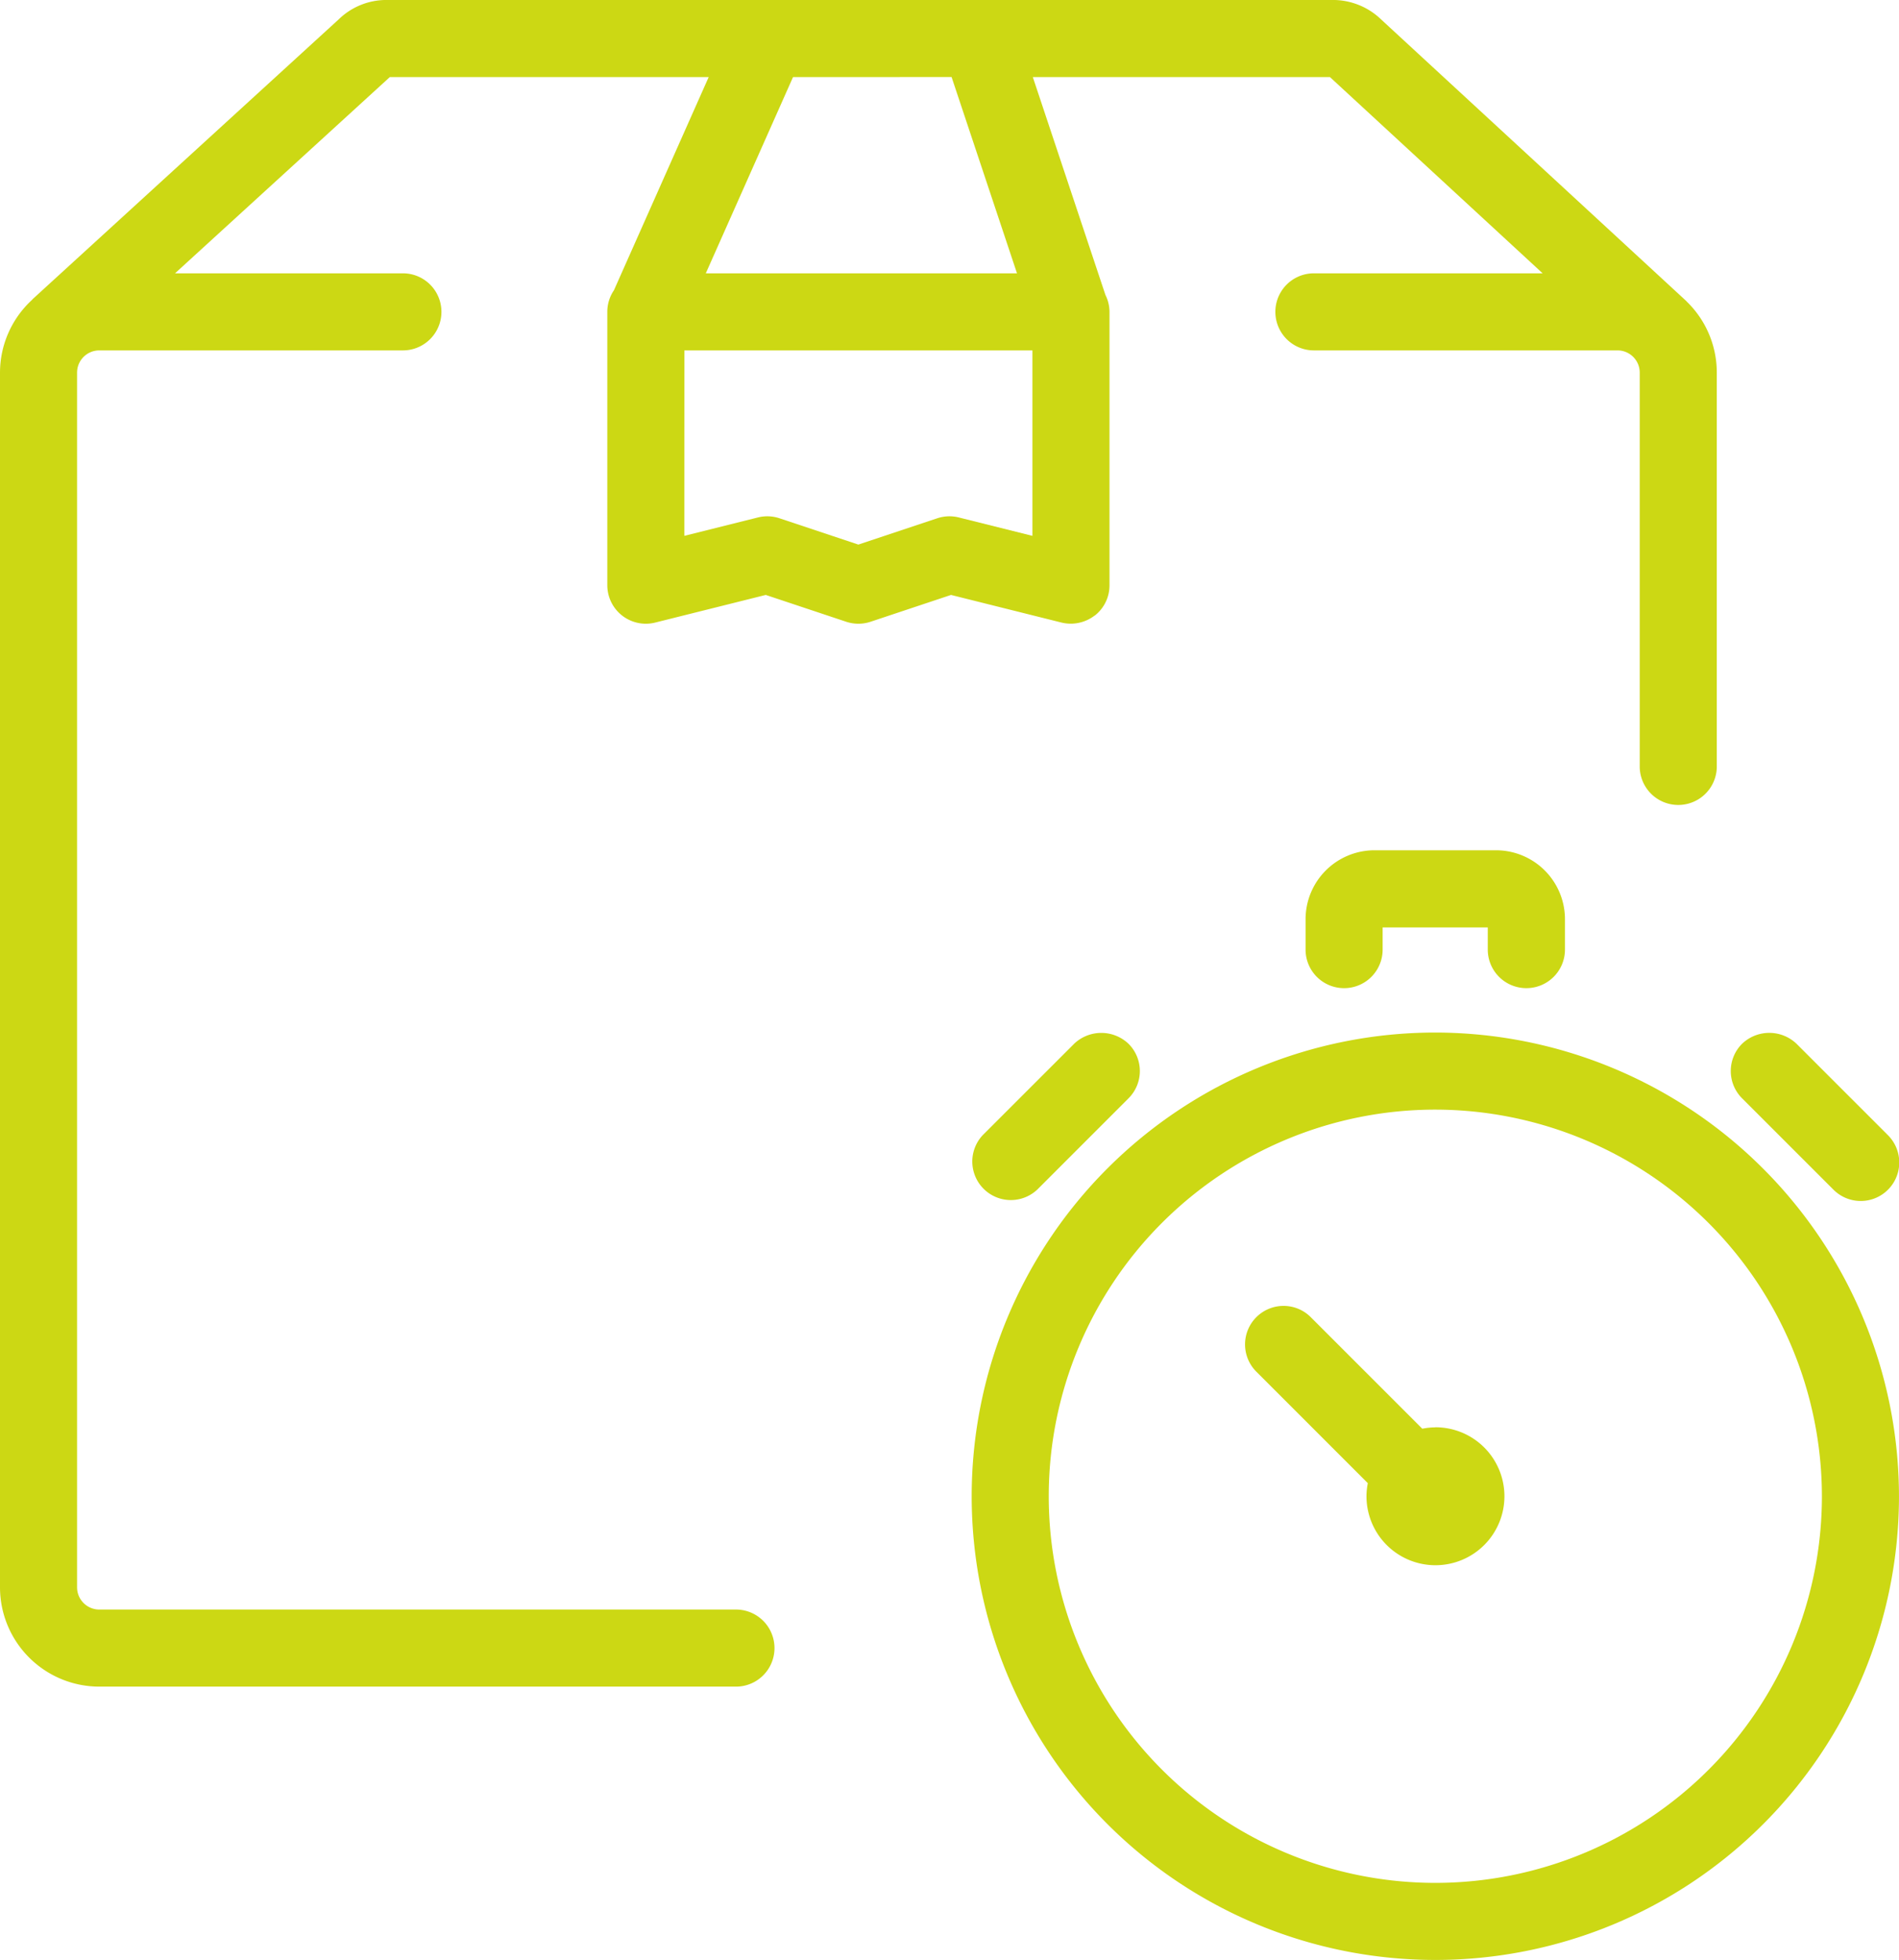 <svg id="Gruppe_532" data-name="Gruppe 532" xmlns="http://www.w3.org/2000/svg" xmlns:xlink="http://www.w3.org/1999/xlink" width="74.343" height="76.721" viewBox="0 0 74.343 76.721">
  <defs>
    <clipPath id="clip-path">
      <rect id="Rechteck_1714" data-name="Rechteck 1714" width="74.343" height="76.721" fill="none"/>
    </clipPath>
  </defs>
  <g id="Gruppe_531" data-name="Gruppe 531" clip-path="url(#clip-path)">
    <path id="Pfad_1117" data-name="Pfad 1117" d="M42.855,24.1a1.5,1.5,0,0,0,.58-1.189V12.268c0-.011,0-.022,0-.033s0-.017,0-.027a1.487,1.487,0,0,0-.158-.659L40.433,3.018H52.065L60.392,10.7H51.437a1.508,1.508,0,1,0,0,3.017H63.324a.87.87,0,0,1,.869.869V30.04a1.509,1.509,0,0,0,3.017,0V14.586a3.873,3.873,0,0,0-1.172-2.776c-.009-.009-.016-.019-.025-.028L54.078.771A2.72,2.72,0,0,0,52.191,0H15.135a2.672,2.672,0,0,0-1.871.755L1.289,11.7c-.016.014-.027.032-.043.047A3.873,3.873,0,0,0,0,14.586v47.55a3.89,3.89,0,0,0,3.886,3.886H28.85a1.509,1.509,0,0,0,0-3.017H3.886a.871.871,0,0,1-.869-.869V14.586a.87.87,0,0,1,.869-.869H15.773a1.508,1.508,0,1,0,0-3.017H6.852l8.409-7.682H27.744l-3.709,8.345a1.5,1.5,0,0,0-.26.845c0,.011,0,.022,0,.033s0,.018,0,.027V22.907a1.509,1.509,0,0,0,1.506,1.509,1.522,1.522,0,0,0,.368-.045l4.329-1.082,3.15,1.05a1.516,1.516,0,0,0,.953,0l3.15-1.05,4.328,1.082a1.534,1.534,0,0,0,1.295-.275M26.792,13.717H40.418v7.259l-2.882-.72a1.509,1.509,0,0,0-.842.032l-3.09,1.03-3.09-1.03a1.509,1.509,0,0,0-.842-.032l-2.882.72Zm10.461-10.7L39.814,10.7H27.631l3.415-7.682Z" transform="translate(0 -0.001)" fill="#ccd814"/>
    <path id="Pfad_1118" data-name="Pfad 1118" d="M108.29,95.774a18.151,18.151,0,1,0,18.151,18.151A18.172,18.172,0,0,0,108.29,95.774m15.134,18.151A15.134,15.134,0,1,1,108.29,98.791a15.152,15.152,0,0,1,15.134,15.134" transform="translate(-52.099 -55.356)" fill="#ccd814"/>
    <path id="Pfad_1119" data-name="Pfad 1119" d="M122.945,125.882a2.7,2.7,0,0,0-.512.052l-4.365-4.365a1.5,1.5,0,0,0-1.066-.442h0a1.508,1.508,0,0,0-1.066,2.574l4.365,4.365a2.659,2.659,0,0,0-.052.512,2.7,2.7,0,1,0,2.7-2.7" transform="translate(-66.753 -70.009)" fill="#ccd814"/>
    <path id="Pfad_1120" data-name="Pfad 1120" d="M94.147,96.236,90.581,99.8a1.509,1.509,0,0,0,2.134,2.133l3.565-3.566a1.506,1.506,0,0,0,0-2.132,1.545,1.545,0,0,0-2.133,0" transform="translate(-52.099 -55.376)" fill="#ccd814"/>
    <path id="Pfad_1121" data-name="Pfad 1121" d="M164.57,101.935A1.508,1.508,0,1,0,166.7,99.8l-3.566-3.566a1.544,1.544,0,0,0-2.133,0,1.508,1.508,0,0,0,0,2.133Z" transform="translate(-92.802 -55.376)" fill="#ccd814"/>
    <path id="Pfad_1122" data-name="Pfad 1122" d="M129.766,84.267a1.51,1.51,0,0,0,1.508-1.508V81.57a2.7,2.7,0,0,0-2.7-2.7h-4.755a2.7,2.7,0,0,0-2.7,2.7v1.189a1.508,1.508,0,0,0,3.017,0V81.89h4.116v.869a1.51,1.51,0,0,0,1.508,1.508" transform="translate(-70.008 -45.587)" fill="#ccd814"/>
  </g>
</svg>

